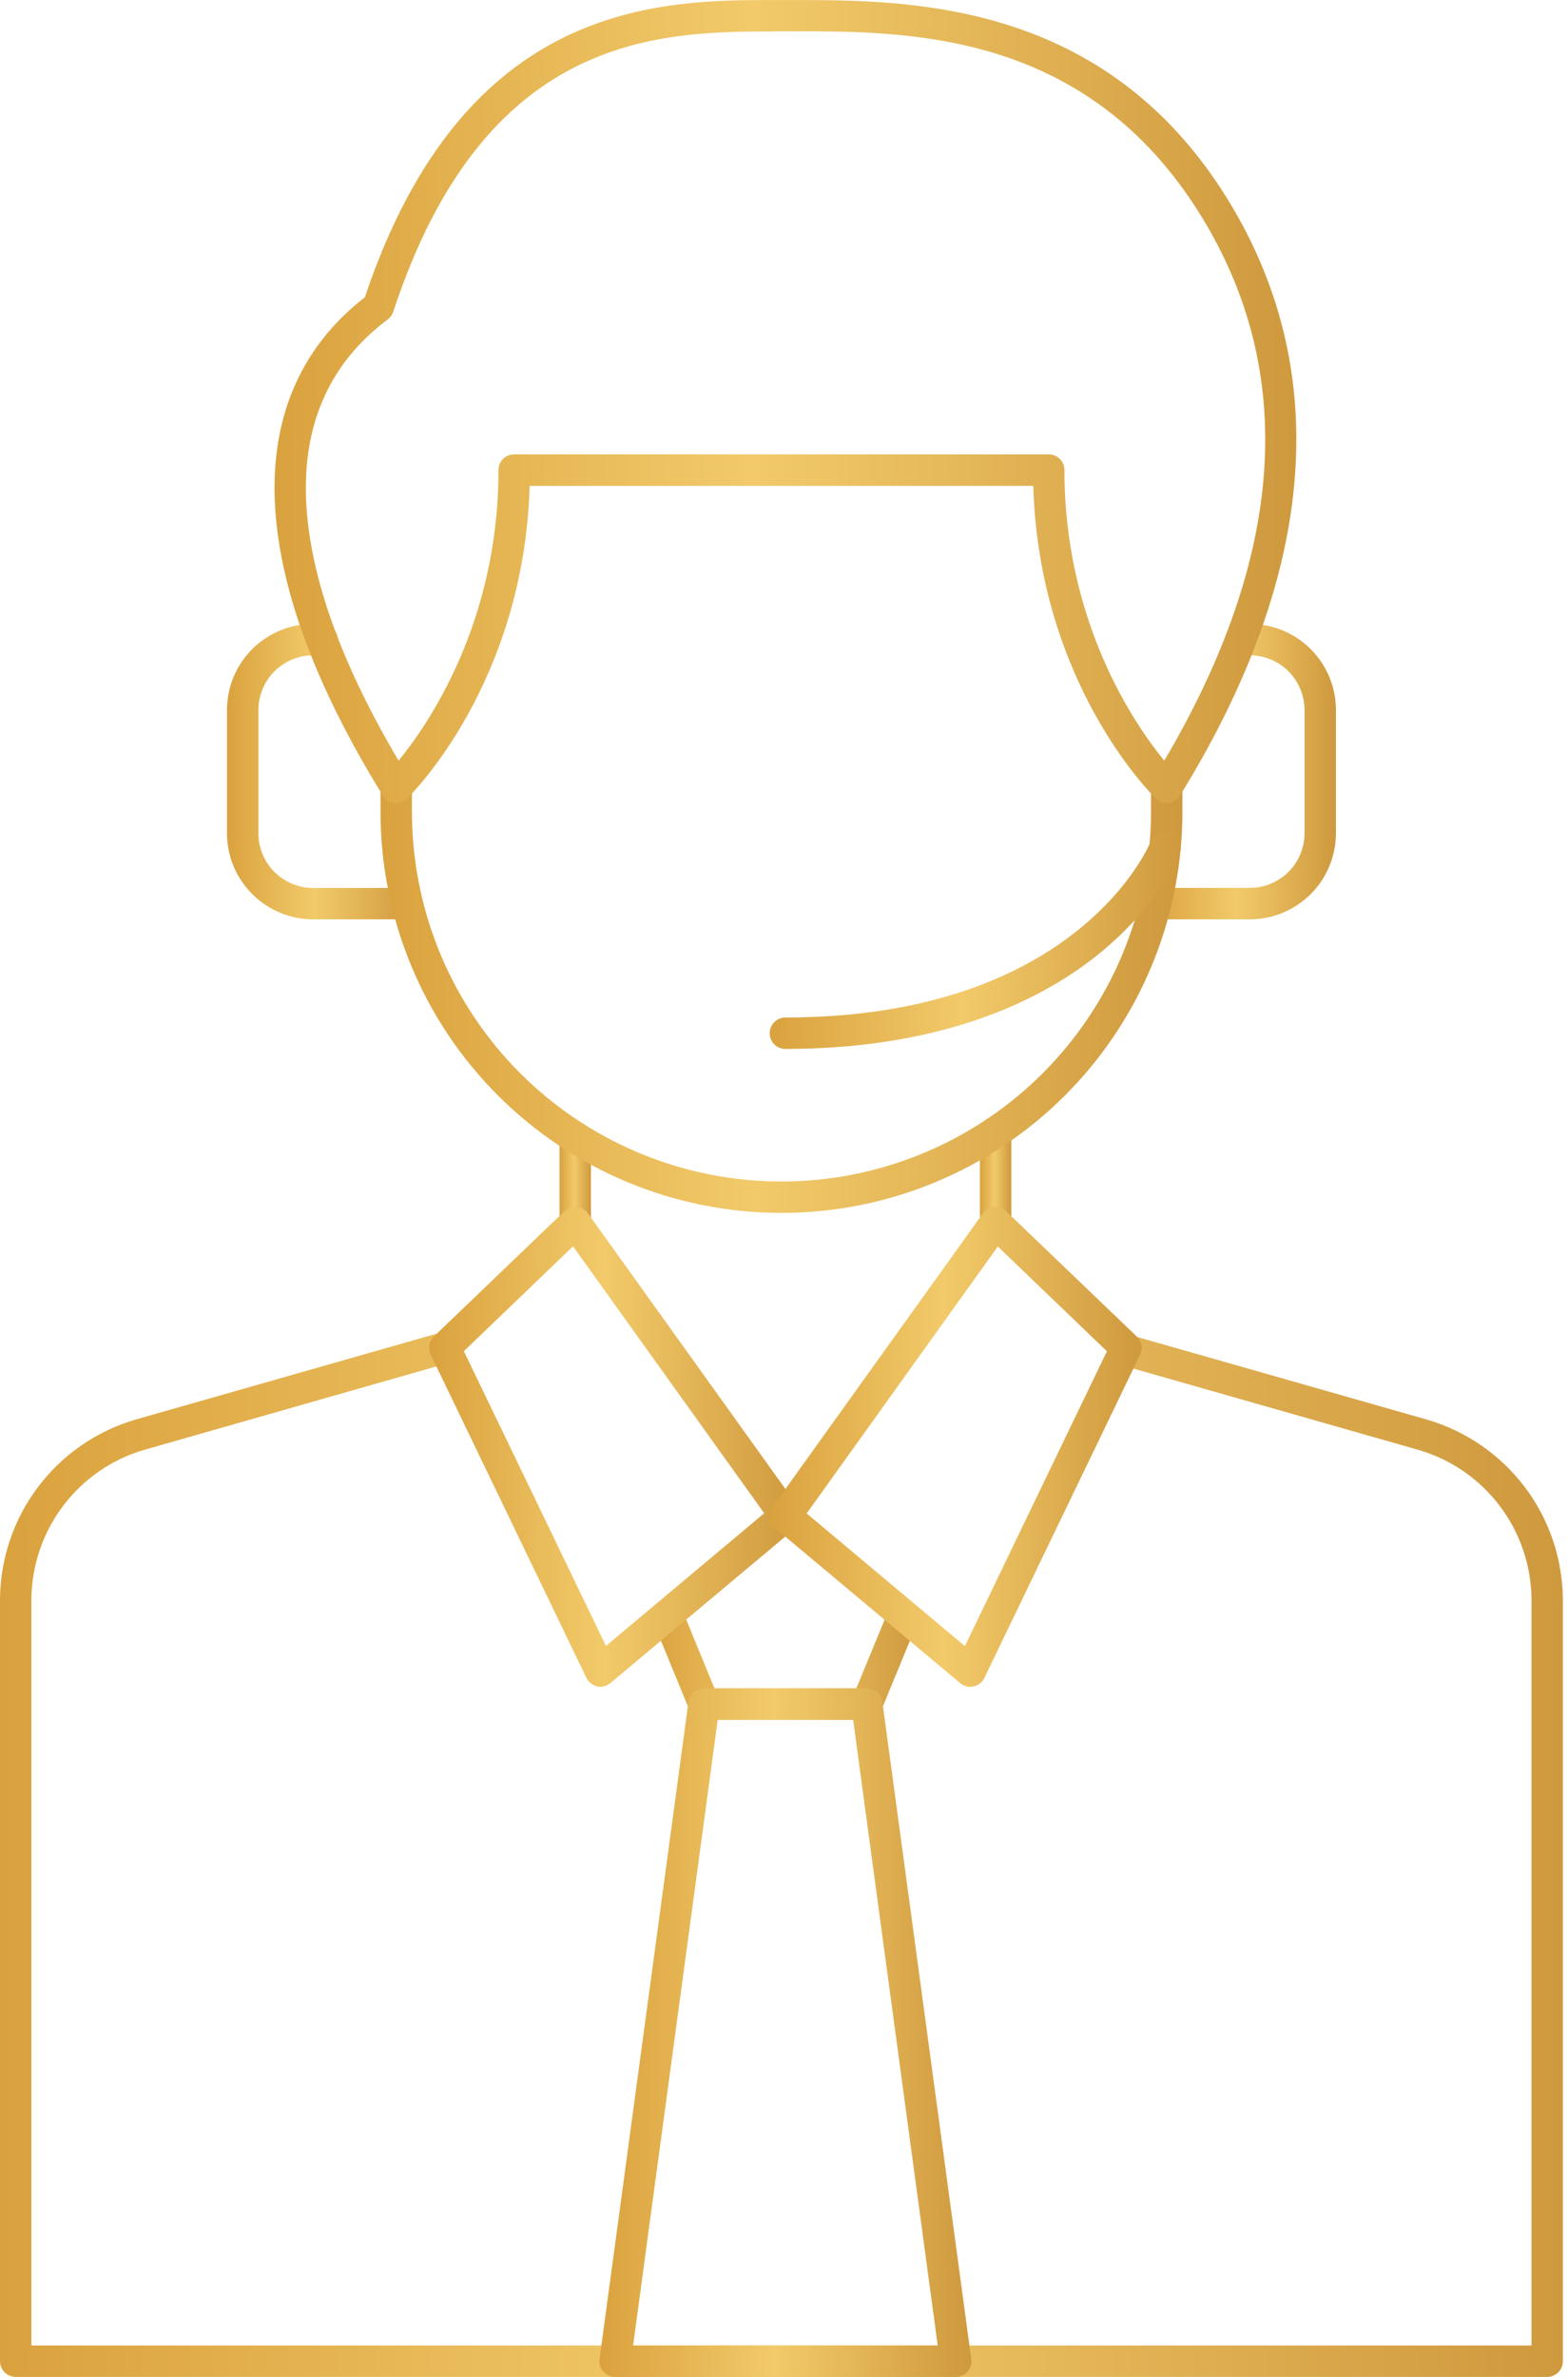 <svg xmlns="http://www.w3.org/2000/svg" width="33" height="50" viewBox="0 0 33 50" fill="none"><g clip-path="url(#clip0_326_560)"><path d="M26.305 19.339H24.519C24.431 19.339 24.347 19.304 24.285 19.242C24.223 19.18 24.188 19.096 24.188 19.008C24.188 18.92 24.223 18.836 24.285 18.774C24.347 18.712 24.431 18.677 24.519 18.677H26.305C26.61 18.677 26.902 18.555 27.118 18.34C27.333 18.124 27.454 17.831 27.455 17.526V14.936C27.454 14.631 27.333 14.339 27.118 14.123C26.902 13.907 26.61 13.786 26.305 13.785H26.114C26.026 13.785 25.942 13.75 25.88 13.688C25.818 13.626 25.783 13.542 25.783 13.455C25.783 13.367 25.818 13.283 25.88 13.221C25.942 13.159 26.026 13.124 26.114 13.124H26.305C26.785 13.125 27.245 13.316 27.585 13.655C27.925 13.995 28.116 14.456 28.116 14.936V17.528C28.115 18.008 27.924 18.468 27.585 18.808C27.245 19.147 26.785 19.338 26.305 19.339Z" fill="url(#paint0_linear_326_560)"></path><path d="M8.374 19.339H6.588C6.108 19.338 5.648 19.147 5.308 18.807C4.968 18.467 4.777 18.007 4.777 17.526V14.936C4.777 14.456 4.968 13.995 5.308 13.655C5.648 13.316 6.108 13.125 6.588 13.124H6.779C6.867 13.124 6.951 13.159 7.013 13.221C7.075 13.283 7.11 13.367 7.11 13.455C7.11 13.542 7.075 13.626 7.013 13.688C6.951 13.75 6.867 13.785 6.779 13.785H6.588C6.283 13.786 5.991 13.907 5.775 14.123C5.56 14.339 5.438 14.631 5.438 14.936V17.528C5.438 17.833 5.56 18.125 5.775 18.341C5.991 18.557 6.283 18.678 6.588 18.679H8.374C8.462 18.679 8.546 18.714 8.608 18.776C8.67 18.838 8.705 18.922 8.705 19.009C8.705 19.097 8.67 19.181 8.608 19.243C8.546 19.305 8.462 19.34 8.374 19.34V19.339Z" fill="url(#paint1_linear_326_560)"></path><path d="M32.562 50H0.331C0.243 50 0.159 49.965 0.097 49.903C0.035 49.841 0 49.757 0 49.669V33.656C0.003 32.798 0.283 31.964 0.8 31.28C1.316 30.595 2.041 30.096 2.865 29.858L9.27 28.032C9.311 28.02 9.355 28.016 9.398 28.021C9.441 28.026 9.483 28.04 9.521 28.061C9.559 28.082 9.592 28.11 9.619 28.145C9.646 28.179 9.666 28.218 9.678 28.259C9.69 28.301 9.693 28.345 9.688 28.388C9.683 28.431 9.67 28.473 9.649 28.511C9.628 28.549 9.599 28.582 9.565 28.609C9.531 28.636 9.492 28.656 9.45 28.668L3.047 30.495C2.361 30.692 1.758 31.107 1.328 31.677C0.898 32.246 0.664 32.94 0.661 33.653V49.339H32.232V33.656C32.229 32.943 31.995 32.249 31.565 31.68C31.135 31.11 30.532 30.695 29.846 30.498L23.587 28.713C23.503 28.689 23.432 28.633 23.389 28.556C23.346 28.48 23.336 28.389 23.36 28.305C23.384 28.221 23.44 28.149 23.517 28.106C23.593 28.064 23.684 28.053 23.768 28.077L30.027 29.861C30.851 30.1 31.575 30.599 32.092 31.283C32.608 31.968 32.889 32.802 32.892 33.659V49.673C32.891 49.76 32.856 49.843 32.794 49.904C32.733 49.965 32.649 50 32.562 50Z" fill="url(#paint2_linear_326_560)"></path><path d="M12.107 26.05C12.019 26.05 11.935 26.015 11.873 25.953C11.811 25.891 11.776 25.807 11.776 25.719V23.923C11.776 23.835 11.811 23.751 11.873 23.689C11.935 23.627 12.019 23.593 12.107 23.593C12.194 23.593 12.278 23.627 12.34 23.689C12.402 23.751 12.437 23.835 12.437 23.923V25.719C12.437 25.763 12.429 25.805 12.412 25.846C12.396 25.886 12.371 25.922 12.34 25.953C12.31 25.984 12.273 26.008 12.233 26.024C12.193 26.041 12.15 26.05 12.107 26.05Z" fill="url(#paint3_linear_326_560)"></path><path d="M20.953 26.05C20.866 26.05 20.782 26.015 20.72 25.953C20.657 25.891 20.623 25.807 20.623 25.719V23.814C20.623 23.727 20.657 23.643 20.72 23.581C20.782 23.519 20.866 23.484 20.953 23.484C21.041 23.484 21.125 23.519 21.187 23.581C21.249 23.643 21.284 23.727 21.284 23.814V25.719C21.284 25.807 21.249 25.891 21.187 25.953C21.125 26.015 21.041 26.05 20.953 26.05Z" fill="url(#paint4_linear_326_560)"></path><path d="M16.532 32.224C16.466 32.224 16.402 32.205 16.348 32.168C16.294 32.132 16.251 32.08 16.226 32.02C16.201 31.959 16.195 31.893 16.207 31.829C16.22 31.765 16.252 31.706 16.298 31.66C16.344 31.613 16.403 31.582 16.467 31.569C16.531 31.556 16.598 31.563 16.658 31.588C16.719 31.613 16.77 31.655 16.807 31.71C16.843 31.764 16.862 31.828 16.862 31.893C16.862 31.937 16.854 31.98 16.837 32.02C16.82 32.06 16.795 32.097 16.765 32.128C16.734 32.158 16.697 32.183 16.657 32.199C16.616 32.216 16.573 32.224 16.529 32.224H16.532Z" fill="url(#paint5_linear_326_560)"></path><path d="M16.447 25.514C15.338 25.515 14.241 25.296 13.217 24.872C12.193 24.448 11.262 23.826 10.479 23.043C9.695 22.259 9.073 21.328 8.65 20.304C8.226 19.28 8.008 18.182 8.008 17.074V16.56C8.008 16.472 8.043 16.388 8.105 16.326C8.167 16.264 8.251 16.229 8.339 16.229C8.427 16.229 8.511 16.264 8.573 16.326C8.635 16.388 8.67 16.472 8.67 16.56V17.074C8.669 19.073 9.438 20.996 10.818 22.443C12.198 23.89 14.082 24.75 16.079 24.845C18.076 24.939 20.033 24.261 21.543 22.951C23.053 21.64 24.001 19.799 24.189 17.808C24.212 17.57 24.224 17.323 24.224 17.074V16.56C24.224 16.472 24.258 16.388 24.32 16.326C24.382 16.264 24.466 16.229 24.554 16.229C24.642 16.229 24.726 16.264 24.788 16.326C24.85 16.388 24.885 16.472 24.885 16.56V17.074C24.885 17.343 24.872 17.612 24.847 17.87C24.65 19.961 23.68 21.904 22.126 23.318C20.572 24.731 18.547 25.515 16.447 25.514Z" fill="url(#paint6_linear_326_560)"></path><path d="M24.554 16.89C24.468 16.89 24.385 16.856 24.323 16.795C24.221 16.695 21.867 14.356 21.746 10.221H11.147C11.026 14.356 8.672 16.695 8.57 16.795C8.534 16.83 8.491 16.857 8.444 16.873C8.397 16.889 8.347 16.894 8.297 16.888C8.248 16.882 8.2 16.864 8.159 16.838C8.117 16.811 8.081 16.775 8.055 16.732C5.153 12.031 5.022 8.317 7.679 6.253C9.776 -0.001 13.895 -0.004 16.361 0.001H16.655C19.117 0.001 23.235 -0.008 25.828 4.178C27.008 6.083 27.473 8.191 27.212 10.444C26.982 12.436 26.184 14.552 24.835 16.733C24.809 16.775 24.774 16.811 24.732 16.838C24.69 16.864 24.643 16.881 24.594 16.887C24.581 16.889 24.567 16.89 24.554 16.89ZM16.277 0.662C13.829 0.662 10.192 0.727 8.277 6.557C8.256 6.621 8.215 6.678 8.161 6.718C6.886 7.673 6.313 9.04 6.459 10.786C6.586 12.3 7.235 14.054 8.389 16.001C9.02 15.23 10.491 13.086 10.491 9.888C10.491 9.8 10.525 9.716 10.587 9.654C10.649 9.592 10.733 9.558 10.821 9.558H22.071C22.115 9.558 22.158 9.566 22.198 9.583C22.238 9.599 22.274 9.623 22.305 9.654C22.336 9.685 22.36 9.721 22.377 9.762C22.393 9.802 22.402 9.845 22.402 9.888C22.402 13.086 23.871 15.229 24.503 16.001C27.052 11.682 27.309 7.823 25.267 4.524C22.867 0.651 19.13 0.655 16.657 0.659H16.277V0.662Z" fill="url(#paint7_linear_326_560)"></path><path d="M16.529 22.065C16.442 22.065 16.358 22.031 16.296 21.969C16.234 21.907 16.199 21.823 16.199 21.735C16.199 21.647 16.234 21.563 16.296 21.501C16.358 21.439 16.442 21.404 16.529 21.404C22.693 21.404 24.196 17.753 24.211 17.717C24.243 17.635 24.306 17.57 24.387 17.534C24.467 17.499 24.558 17.498 24.64 17.53C24.721 17.562 24.787 17.625 24.822 17.705C24.857 17.786 24.859 17.877 24.827 17.958C24.81 18.001 24.398 19.024 23.156 20.042C22.029 20.965 19.964 22.065 16.529 22.065Z" fill="url(#paint8_linear_326_560)"></path><path d="M18.243 36.177H14.816C14.75 36.177 14.686 36.158 14.632 36.121C14.577 36.085 14.535 36.033 14.51 35.972L13.74 34.1C13.71 34.02 13.712 33.931 13.746 33.852C13.78 33.773 13.844 33.711 13.924 33.678C14.003 33.646 14.092 33.645 14.172 33.677C14.251 33.709 14.316 33.77 14.351 33.849L15.037 35.516H18.022L18.709 33.849C18.744 33.77 18.808 33.709 18.888 33.677C18.968 33.645 19.057 33.646 19.136 33.678C19.216 33.711 19.279 33.773 19.314 33.852C19.348 33.931 19.35 34.02 19.32 34.1L18.549 35.972C18.524 36.033 18.482 36.085 18.427 36.121C18.373 36.158 18.309 36.177 18.243 36.177Z" fill="url(#paint9_linear_326_560)"></path><path d="M16.531 32.224C16.508 32.224 16.486 32.221 16.463 32.217C16.396 32.203 16.334 32.17 16.287 32.12C16.24 32.07 16.209 32.007 16.2 31.939C16.19 31.871 16.202 31.801 16.234 31.74C16.265 31.679 16.316 31.63 16.377 31.599C16.424 31.575 16.476 31.563 16.529 31.563C16.582 31.563 16.634 31.575 16.681 31.599C16.747 31.632 16.8 31.687 16.832 31.754C16.863 31.821 16.871 31.897 16.854 31.97C16.837 32.042 16.796 32.106 16.738 32.153C16.68 32.199 16.608 32.224 16.534 32.225L16.531 32.224Z" fill="url(#paint10_linear_326_560)"></path><path d="M12.639 35.482C12.616 35.483 12.592 35.48 12.569 35.475C12.52 35.464 12.474 35.442 12.435 35.411C12.396 35.38 12.364 35.34 12.342 35.295L9.064 28.494C9.034 28.431 9.024 28.36 9.036 28.291C9.049 28.223 9.083 28.16 9.133 28.112L11.877 25.48C11.912 25.448 11.953 25.423 11.997 25.407C12.042 25.391 12.09 25.386 12.137 25.39C12.184 25.394 12.23 25.409 12.271 25.432C12.312 25.456 12.348 25.488 12.376 25.527L16.798 31.697C16.847 31.765 16.868 31.849 16.858 31.931C16.847 32.014 16.806 32.09 16.742 32.143L12.849 35.402C12.79 35.452 12.716 35.481 12.639 35.482ZM9.762 28.423L12.753 34.623L16.083 31.832L12.06 26.217L9.762 28.423Z" fill="url(#paint11_linear_326_560)"></path><path d="M20.421 35.483C20.343 35.483 20.268 35.455 20.208 35.405L16.315 32.146C16.251 32.092 16.21 32.017 16.2 31.934C16.189 31.851 16.211 31.768 16.259 31.7L20.682 25.53C20.71 25.491 20.745 25.459 20.786 25.436C20.827 25.412 20.873 25.397 20.92 25.393C20.967 25.389 21.015 25.394 21.06 25.41C21.104 25.426 21.145 25.451 21.179 25.483L23.925 28.115C23.975 28.163 24.008 28.226 24.021 28.294C24.033 28.363 24.024 28.434 23.994 28.497L20.716 35.298C20.694 35.343 20.661 35.382 20.622 35.413C20.582 35.444 20.536 35.465 20.487 35.475C20.465 35.48 20.443 35.482 20.421 35.483ZM16.977 31.836L20.307 34.627L23.296 28.425L21 26.221L16.977 31.836Z" fill="url(#paint12_linear_326_560)"></path><path d="M20.114 50H12.946C12.899 50 12.852 49.99 12.809 49.97C12.766 49.951 12.728 49.922 12.697 49.887C12.666 49.851 12.643 49.81 12.629 49.765C12.616 49.719 12.612 49.672 12.618 49.625L14.489 35.803C14.5 35.724 14.539 35.651 14.599 35.598C14.659 35.545 14.736 35.516 14.816 35.516H18.243C18.323 35.516 18.401 35.545 18.461 35.598C18.521 35.651 18.56 35.723 18.571 35.803L20.441 49.625C20.448 49.672 20.444 49.72 20.43 49.765C20.417 49.81 20.393 49.852 20.363 49.887C20.331 49.922 20.293 49.951 20.25 49.97C20.207 49.99 20.161 50 20.114 50ZM13.324 49.339H19.735L17.955 36.177H15.105L13.324 49.339Z" fill="url(#paint13_linear_326_560)"></path></g><defs><linearGradient id="paint0_linear_326_560" x1="24.188" y1="15.845" x2="28.116" y2="15.845" gradientUnits="userSpaceOnUse"><stop stop-color="#DAA23E"></stop><stop offset="0.469" stop-color="#F2CA6A"></stop><stop offset="1" stop-color="#CF993E"></stop></linearGradient><linearGradient id="paint1_linear_326_560" x1="4.777" y1="15.846" x2="8.705" y2="15.846" gradientUnits="userSpaceOnUse"><stop stop-color="#DAA23E"></stop><stop offset="0.469" stop-color="#F2CA6A"></stop><stop offset="1" stop-color="#CF993E"></stop></linearGradient><linearGradient id="paint2_linear_326_560" x1="-5.04418e-07" y1="37.644" x2="32.892" y2="37.644" gradientUnits="userSpaceOnUse"><stop stop-color="#DAA23E"></stop><stop offset="0.469" stop-color="#F2CA6A"></stop><stop offset="1" stop-color="#CF993E"></stop></linearGradient><linearGradient id="paint3_linear_326_560" x1="11.776" y1="24.669" x2="12.437" y2="24.669" gradientUnits="userSpaceOnUse"><stop stop-color="#DAA23E"></stop><stop offset="0.469" stop-color="#F2CA6A"></stop><stop offset="1" stop-color="#CF993E"></stop></linearGradient><linearGradient id="paint4_linear_326_560" x1="20.623" y1="24.607" x2="21.284" y2="24.607" gradientUnits="userSpaceOnUse"><stop stop-color="#DAA23E"></stop><stop offset="0.469" stop-color="#F2CA6A"></stop><stop offset="1" stop-color="#CF993E"></stop></linearGradient><linearGradient id="paint5_linear_326_560" x1="16.201" y1="31.852" x2="16.862" y2="31.852" gradientUnits="userSpaceOnUse"><stop stop-color="#DAA23E"></stop><stop offset="0.469" stop-color="#F2CA6A"></stop><stop offset="1" stop-color="#CF993E"></stop></linearGradient><linearGradient id="paint6_linear_326_560" x1="8.008" y1="20.295" x2="24.885" y2="20.295" gradientUnits="userSpaceOnUse"><stop stop-color="#DAA23E"></stop><stop offset="0.469" stop-color="#F2CA6A"></stop><stop offset="1" stop-color="#CF993E"></stop></linearGradient><linearGradient id="paint7_linear_326_560" x1="5.778" y1="7.396" x2="27.283" y2="7.396" gradientUnits="userSpaceOnUse"><stop stop-color="#DAA23E"></stop><stop offset="0.469" stop-color="#F2CA6A"></stop><stop offset="1" stop-color="#CF993E"></stop></linearGradient><linearGradient id="paint8_linear_326_560" x1="16.199" y1="19.503" x2="24.849" y2="19.503" gradientUnits="userSpaceOnUse"><stop stop-color="#DAA23E"></stop><stop offset="0.469" stop-color="#F2CA6A"></stop><stop offset="1" stop-color="#CF993E"></stop></linearGradient><linearGradient id="paint9_linear_326_560" x1="13.719" y1="34.759" x2="19.341" y2="34.759" gradientUnits="userSpaceOnUse"><stop stop-color="#DAA23E"></stop><stop offset="0.469" stop-color="#F2CA6A"></stop><stop offset="1" stop-color="#CF993E"></stop></linearGradient><linearGradient id="paint10_linear_326_560" x1="16.196" y1="31.853" x2="16.863" y2="31.853" gradientUnits="userSpaceOnUse"><stop stop-color="#DAA23E"></stop><stop offset="0.469" stop-color="#F2CA6A"></stop><stop offset="1" stop-color="#CF993E"></stop></linearGradient><linearGradient id="paint11_linear_326_560" x1="9.031" y1="29.808" x2="16.86" y2="29.808" gradientUnits="userSpaceOnUse"><stop stop-color="#DAA23E"></stop><stop offset="0.469" stop-color="#F2CA6A"></stop><stop offset="1" stop-color="#CF993E"></stop></linearGradient><linearGradient id="paint12_linear_326_560" x1="16.197" y1="29.81" x2="24.026" y2="29.81" gradientUnits="userSpaceOnUse"><stop stop-color="#DAA23E"></stop><stop offset="0.469" stop-color="#F2CA6A"></stop><stop offset="1" stop-color="#CF993E"></stop></linearGradient><linearGradient id="paint13_linear_326_560" x1="12.615" y1="41.858" x2="20.444" y2="41.858" gradientUnits="userSpaceOnUse"><stop stop-color="#DAA23E"></stop><stop offset="0.469" stop-color="#F2CA6A"></stop><stop offset="1" stop-color="#CF993E"></stop></linearGradient><clipPath id="clip0_326_560"><rect width="32.893" height="50" fill="white"></rect></clipPath></defs></svg>